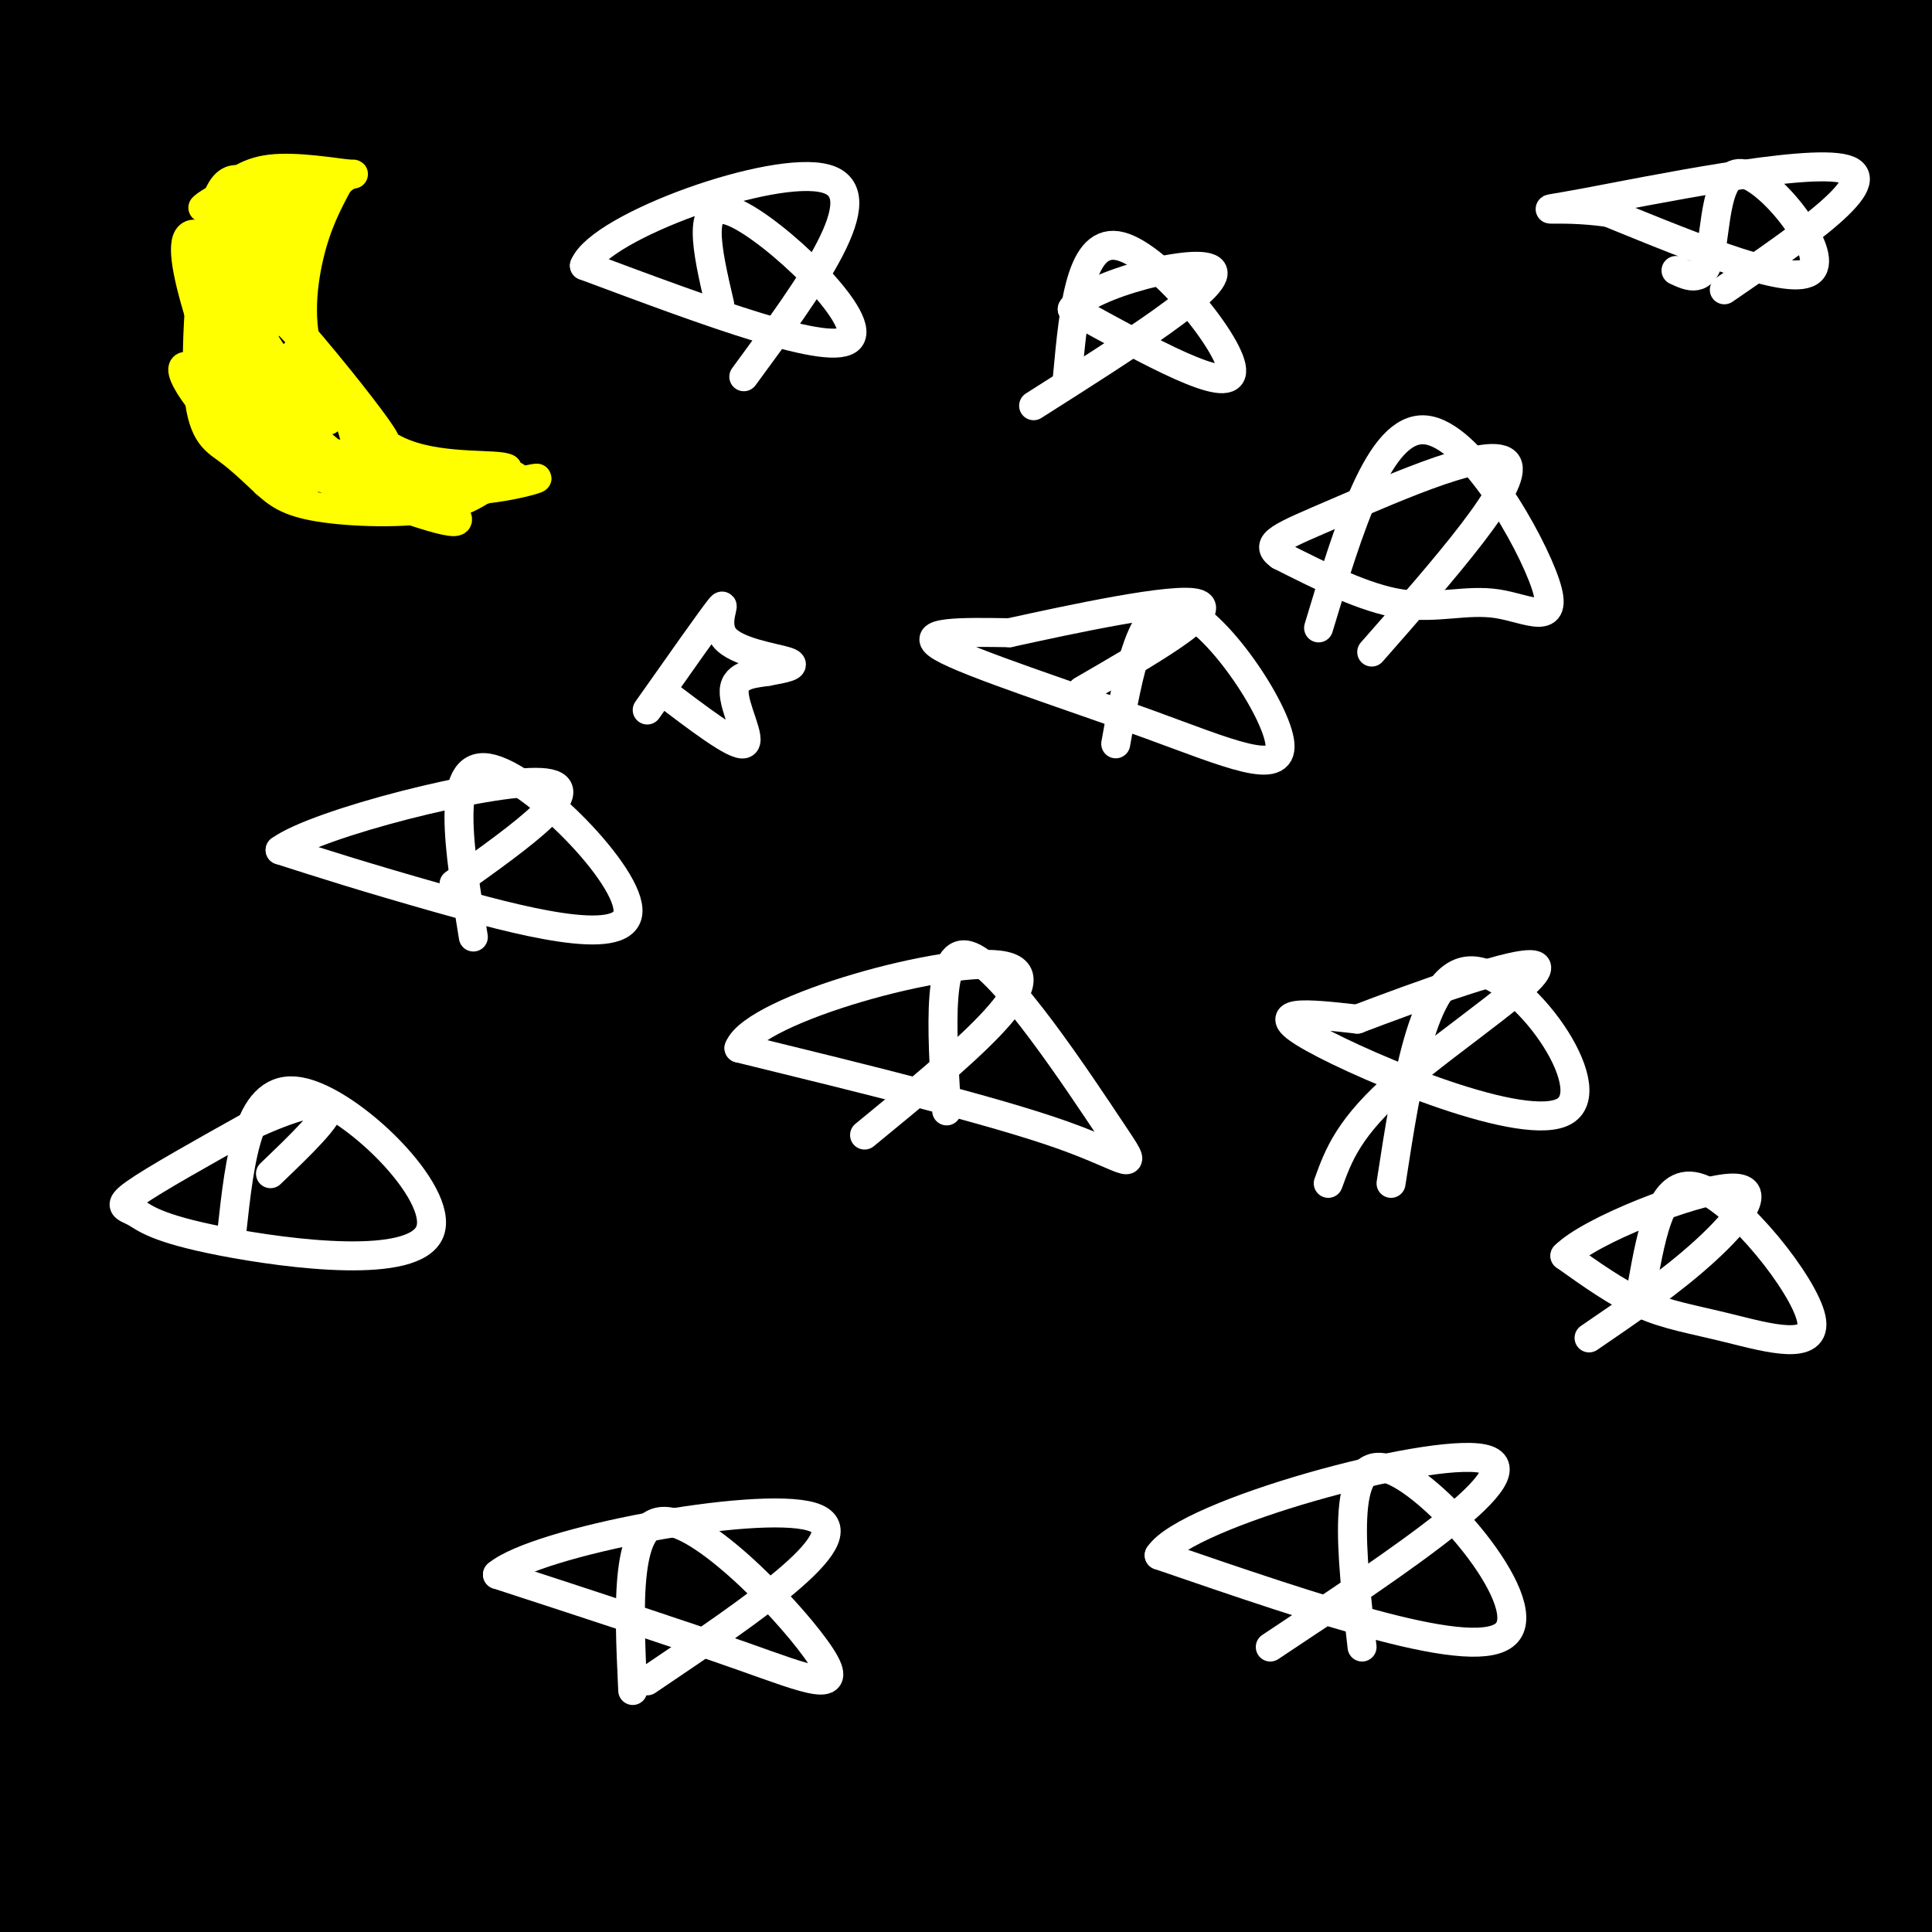 <svg viewBox='0 0 400 400' version='1.1' xmlns='http://www.w3.org/2000/svg' xmlns:xlink='http://www.w3.org/1999/xlink'><rect x="0" y="0" width="400" height="400" fill="#808080" stroke="none"/><g fill='none' stroke='#ffff00' stroke-width='6' stroke-linecap='round' stroke-linejoin='round'><path d='M84,12c0.000,0.000 -14.000,11.000 -14,11'/><path d='M70,23c-3.778,4.156 -6.222,9.044 -7,17c-0.778,7.956 0.111,18.978 1,30'/><path d='M64,70c1.711,9.200 5.489,17.200 10,23c4.511,5.800 9.756,9.400 15,13'/><path d='M89,106c4.467,3.356 8.133,5.244 14,6c5.867,0.756 13.933,0.378 22,0'/><path d='M125,112c8.500,-2.167 18.750,-7.583 29,-13'/><path d='M154,99c1.756,-1.933 -8.356,-0.267 -16,-1c-7.644,-0.733 -12.822,-3.867 -18,-7'/><path d='M120,91c-4.978,-2.644 -8.422,-5.756 -11,-10c-2.578,-4.244 -4.289,-9.622 -6,-15'/><path d='M103,66c-1.500,-8.000 -2.250,-20.500 -3,-33'/><path d='M100,33c0.378,-7.711 2.822,-10.489 6,-14c3.178,-3.511 7.089,-7.756 11,-12'/><path d='M117,7c-2.833,-1.333 -15.417,1.333 -28,4'/><path d='M89,11c-6.333,1.667 -8.167,3.833 -10,6'/></g>
<g fill='none' stroke='#000000' stroke-width='28' stroke-linecap='round' stroke-linejoin='round'><path d='M10,251c4.203,1.478 8.405,2.956 9,4c0.595,1.044 -2.418,1.653 35,2c37.418,0.347 115.267,0.433 170,2c54.733,1.567 86.351,4.614 73,9c-13.351,4.386 -71.672,10.110 -129,13c-57.328,2.890 -113.664,2.945 -170,3'/><path d='M50,284c0.000,0.000 365.000,-5.000 365,-5'/><path d='M348,272c-51.429,-1.607 -102.857,-3.214 -173,-2c-70.143,1.214 -159.000,5.250 -147,7c12.000,1.750 124.857,1.214 206,-1c81.143,-2.214 130.571,-6.107 180,-10'/><path d='M395,266c-30.250,-1.083 -60.500,-2.167 -129,0c-68.500,2.167 -175.250,7.583 -282,13'/><path d='M108,273c67.833,-5.750 135.667,-11.500 186,-14c50.333,-2.500 83.167,-1.750 116,-1'/><path d='M295,303c-85.750,9.333 -171.500,18.667 -222,23c-50.500,4.333 -65.750,3.667 -81,3'/><path d='M36,322c85.667,-16.750 171.333,-33.500 239,-44c67.667,-10.500 117.333,-14.750 167,-19'/><path d='M351,266c0.000,0.000 -403.000,56.000 -403,56'/><path d='M65,320c55.067,-10.244 110.133,-20.489 160,-28c49.867,-7.511 94.533,-12.289 128,-15c33.467,-2.711 55.733,-3.356 78,-4'/><path d='M302,271c0.000,0.000 -351.000,23.000 -351,23'/><path d='M54,305c0.000,0.000 364.000,-20.000 364,-20'/><path d='M326,287c-147.500,6.917 -295.000,13.833 -281,15c14.000,1.167 189.500,-3.417 365,-8'/><path d='M351,294c-14.733,-1.911 -29.467,-3.822 -93,7c-63.533,10.822 -175.867,34.378 -237,46c-61.133,11.622 -71.067,11.311 -81,11'/><path d='M14,365c83.667,-15.083 167.333,-30.167 234,-39c66.667,-8.833 116.333,-11.417 166,-14'/><path d='M368,312c-58.556,4.378 -117.111,8.756 -161,14c-43.889,5.244 -73.111,11.356 -112,16c-38.889,4.644 -87.444,7.822 -136,11'/><path d='M115,336c99.583,-13.167 199.167,-26.333 256,-32c56.833,-5.667 70.917,-3.833 85,-2'/><path d='M389,317c-78.250,16.583 -156.500,33.167 -226,44c-69.500,10.833 -130.250,15.917 -191,21'/><path d='M49,375c88.500,-13.500 177.000,-27.000 242,-34c65.000,-7.000 106.500,-7.500 148,-8'/><path d='M394,336c-26.750,-1.167 -53.500,-2.333 -125,4c-71.500,6.333 -187.750,20.167 -304,34'/><path d='M61,391c109.250,-10.167 218.500,-20.333 276,-25c57.500,-4.667 63.250,-3.833 69,-3'/><path d='M397,361c0.000,0.000 -400.000,20.000 -400,20'/><path d='M19,382c16.400,1.089 32.800,2.178 101,-3c68.200,-5.178 188.200,-16.622 257,-22c68.800,-5.378 86.400,-4.689 104,-4'/><path d='M308,354c0.000,0.000 -311.000,7.000 -311,7'/><path d='M10,363c0.000,0.000 455.000,10.000 455,10'/><path d='M396,379c-60.030,-0.560 -120.061,-1.120 -188,-4c-67.939,-2.880 -143.788,-8.081 -158,-10c-14.212,-1.919 33.212,-0.555 59,0c25.788,0.555 29.939,0.301 77,7c47.061,6.699 137.030,20.349 227,34'/><path d='M235,402c0.000,0.000 -325.000,0.000 -325,0'/><path d='M147,382c33.083,-7.417 66.167,-14.833 113,-19c46.833,-4.167 107.417,-5.083 168,-6'/><path d='M379,384c0.000,0.000 -190.000,23.000 -190,23'/><path d='M360,364c-51.012,-17.619 -102.024,-35.238 -137,-44c-34.976,-8.762 -53.917,-8.667 -78,-10c-24.083,-1.333 -53.310,-4.095 -79,-5c-25.690,-0.905 -47.845,0.048 -70,1'/><path d='M12,312c113.167,-20.417 226.333,-40.833 295,-52c68.667,-11.167 92.833,-13.083 117,-15'/><path d='M46,266c76.250,-15.417 152.500,-30.833 217,-40c64.500,-9.167 117.250,-12.083 170,-15'/><path d='M304,234c-87.417,24.167 -174.833,48.333 -235,64c-60.167,15.667 -93.083,22.833 -126,30'/><path d='M179,277c32.144,-4.190 64.287,-8.380 111,-11c46.713,-2.620 107.995,-3.671 111,-4c3.005,-0.329 -52.268,0.065 -88,1c-35.732,0.935 -51.923,2.410 -103,10c-51.077,7.590 -137.038,21.295 -223,35'/><path d='M24,277c47.933,-11.267 95.867,-22.533 148,-34c52.133,-11.467 108.467,-23.133 158,-30c49.533,-6.867 92.267,-8.933 135,-11'/><path d='M400,211c-101.833,20.500 -203.667,41.000 -283,52c-79.333,11.000 -136.167,12.500 -193,14'/><path d='M46,257c22.445,-5.963 44.890,-11.926 118,-22c73.110,-10.074 196.884,-24.257 229,-28c32.116,-3.743 -27.428,2.956 -39,7c-11.572,4.044 24.826,5.435 39,7c14.174,1.565 6.124,3.306 -12,3c-18.124,-0.306 -46.321,-2.659 -98,2c-51.679,4.659 -126.839,16.329 -202,28'/><path d='M81,254c-48.089,7.556 -67.311,12.444 -4,0c63.311,-12.444 209.156,-42.222 355,-72'/><path d='M345,207c-23.750,7.167 -47.500,14.333 -107,23c-59.500,8.667 -154.750,18.833 -250,29'/><path d='M43,241c63.167,-14.000 126.333,-28.000 192,-40c65.667,-12.000 133.833,-22.000 202,-32'/><path d='M398,174c-111.167,23.833 -222.333,47.667 -295,61c-72.667,13.333 -106.833,16.167 -141,19'/><path d='M10,245c121.417,-29.083 242.833,-58.167 312,-73c69.167,-14.833 86.083,-15.417 103,-16'/><path d='M308,185c-94.167,18.667 -188.333,37.333 -244,47c-55.667,9.667 -72.833,10.333 -90,11'/><path d='M87,213c36.600,-9.711 73.200,-19.422 113,-28c39.800,-8.578 82.800,-16.022 118,-21c35.200,-4.978 62.600,-7.489 90,-10'/><path d='M349,175c-57.844,15.467 -115.689,30.933 -164,43c-48.311,12.067 -87.089,20.733 -120,27c-32.911,6.267 -59.956,10.133 -87,14'/><path d='M3,254c78.167,-18.583 156.333,-37.167 228,-51c71.667,-13.833 136.833,-22.917 202,-32'/><path d='M378,178c-146.667,40.500 -293.333,81.000 -372,101c-78.667,20.000 -89.333,19.500 -100,19'/><path d='M51,209c19.141,-8.464 38.282,-16.928 95,-34c56.718,-17.072 151.013,-42.753 153,-39c1.987,3.753 -88.335,36.939 -160,59c-71.665,22.061 -124.673,32.996 -107,26c17.673,-6.996 106.027,-31.922 158,-46c51.973,-14.078 67.564,-17.308 104,-24c36.436,-6.692 93.718,-16.846 151,-27'/><path d='M377,146c-142.417,48.000 -284.833,96.000 -361,120c-76.167,24.000 -86.083,24.000 -96,24'/><path d='M9,238c60.702,-21.845 121.405,-43.690 180,-63c58.595,-19.310 115.083,-36.083 114,-34c-1.083,2.083 -59.738,23.024 -121,41c-61.262,17.976 -125.131,32.988 -189,48'/><path d='M0,206c23.583,-11.863 47.167,-23.726 74,-35c26.833,-11.274 56.917,-21.958 87,-31c30.083,-9.042 60.167,-16.440 101,-25c40.833,-8.560 92.417,-18.280 144,-28'/><path d='M399,91c-39.917,15.500 -79.833,31.000 -148,52c-68.167,21.000 -164.583,47.500 -261,74'/><path d='M9,210c39.822,-17.867 79.644,-35.733 137,-53c57.356,-17.267 132.244,-33.933 184,-45c51.756,-11.067 80.378,-16.533 109,-22'/><path d='M277,137c0.000,0.000 -281.000,91.000 -281,91'/><path d='M12,225c98.750,-20.750 197.500,-41.500 268,-54c70.500,-12.500 112.750,-16.750 155,-21'/><path d='M371,182c-86.917,26.083 -173.833,52.167 -162,38c11.833,-14.167 122.417,-68.583 233,-123'/><path d='M356,162c-22.459,24.628 -44.917,49.256 -55,61c-10.083,11.744 -7.789,10.602 -7,13c0.789,2.398 0.075,8.334 1,11c0.925,2.666 3.489,2.062 6,1c2.511,-1.062 4.970,-2.583 10,-7c5.030,-4.417 12.633,-11.730 23,-27c10.367,-15.270 23.498,-38.496 30,-53c6.502,-14.504 6.374,-20.286 6,-32c-0.374,-11.714 -0.996,-29.359 -3,-35c-2.004,-5.641 -5.392,0.722 -19,24c-13.608,23.278 -37.435,63.472 -50,89c-12.565,25.528 -13.867,36.390 -14,42c-0.133,5.610 0.902,5.968 2,7c1.098,1.032 2.257,2.739 10,-7c7.743,-9.739 22.069,-30.926 33,-57c10.931,-26.074 18.465,-57.037 26,-88'/><path d='M355,104c5.532,-17.552 6.362,-17.432 2,-5c-4.362,12.432 -13.916,37.175 -21,63c-7.084,25.825 -11.697,52.731 -14,69c-2.303,16.269 -2.297,21.900 -2,28c0.297,6.100 0.886,12.668 4,19c3.114,6.332 8.752,12.427 12,15c3.248,2.573 4.106,1.623 7,-2c2.894,-3.623 7.825,-9.921 12,-14c4.175,-4.079 7.594,-5.941 13,-28c5.406,-22.059 12.800,-64.315 14,-76c1.200,-11.685 -3.792,7.200 -6,27c-2.208,19.800 -1.631,40.514 -3,49c-1.369,8.486 -4.685,4.743 -8,1'/><path d='M365,250c-12.021,-12.918 -38.075,-45.712 -42,-43c-3.925,2.712 14.277,40.931 22,48c7.723,7.069 4.967,-17.012 11,-30c6.033,-12.988 20.854,-14.883 16,-15c-4.854,-0.117 -29.384,1.546 -37,4c-7.616,2.454 1.681,5.701 -30,-3c-31.681,-8.701 -104.341,-29.351 -177,-50'/><path d='M128,161c-51.500,-13.833 -91.750,-23.417 -132,-33'/><path d='M21,124c115.917,-13.333 231.833,-26.667 296,-35c64.167,-8.333 76.583,-11.667 89,-15'/><path d='M386,73c-108.547,10.998 -217.094,21.997 -280,27c-62.906,5.003 -80.171,4.011 -86,1c-5.829,-3.011 -0.223,-8.041 92,-19c92.223,-10.959 271.064,-27.845 266,-34c-5.064,-6.155 -194.032,-1.577 -383,3'/><path d='M1,51c145.933,-17.156 291.867,-34.311 328,-42c36.133,-7.689 -37.533,-5.911 -112,-2c-74.467,3.911 -149.733,9.956 -225,16'/><path d='M70,12c26.533,-3.578 53.067,-7.156 95,-7c41.933,0.156 99.267,4.044 93,2c-6.267,-2.044 -76.133,-10.022 -146,-18'/><path d='M138,0c81.378,5.689 162.756,11.378 196,13c33.244,1.622 18.356,-0.822 -24,-5c-42.356,-4.178 -112.178,-10.089 -182,-16'/><path d='M30,1c58.333,13.156 116.667,26.311 133,27c16.333,0.689 -9.333,-11.089 -32,-18c-22.667,-6.911 -42.333,-8.956 -62,-11'/><path d='M42,0c-3.996,0.198 -7.991,0.397 -4,3c3.991,2.603 15.970,7.612 32,11c16.030,3.388 36.111,5.156 59,7c22.889,1.844 48.585,3.766 35,0c-13.585,-3.766 -66.453,-13.219 -101,-18c-34.547,-4.781 -50.774,-4.891 -67,-5'/><path d='M0,2c52.833,1.583 105.667,3.167 105,4c-0.667,0.833 -54.833,0.917 -109,1'/><path d='M5,12c-4.262,3.750 -8.524,7.500 79,9c87.524,1.500 266.836,0.749 284,3c17.164,2.251 -127.818,7.504 -211,10c-83.182,2.496 -104.564,2.236 -105,1c-0.436,-1.236 20.075,-3.448 63,-5c42.925,-1.552 108.264,-2.443 165,-1c56.736,1.443 104.868,5.222 153,9'/><path d='M368,45c-57.000,1.167 -114.000,2.333 -108,-5c6.000,-7.333 75.000,-23.167 144,-39'/><path d='M373,8c-64.333,14.917 -128.667,29.833 -120,30c8.667,0.167 90.333,-14.417 172,-29'/><path d='M395,28c-6.644,3.978 -13.289,7.956 -16,11c-2.711,3.044 -1.489,5.156 4,7c5.489,1.844 15.244,3.422 25,5'/><path d='M395,69c-2.107,3.929 -4.214,7.857 -5,11c-0.786,3.143 -0.250,5.500 1,8c1.250,2.500 3.214,5.143 6,6c2.786,0.857 6.393,-0.071 10,-1'/><path d='M378,33c-18.738,0.964 -37.476,1.929 -47,2c-9.524,0.071 -9.833,-0.750 -58,9c-48.167,9.750 -144.190,30.071 -209,45c-64.810,14.929 -98.405,24.464 -132,34'/><path d='M5,126c4.369,-0.107 8.738,-0.214 72,-7c63.262,-6.786 185.417,-20.250 189,-30c3.583,-9.750 -111.405,-15.786 -176,-19c-64.595,-3.214 -78.798,-3.607 -93,-4'/><path d='M0,67c21.678,2.936 43.356,5.872 89,6c45.644,0.128 115.255,-2.553 163,-5c47.745,-2.447 73.624,-4.659 45,-5c-28.624,-0.341 -111.750,1.188 -171,4c-59.250,2.812 -94.625,6.906 -130,11'/><path d='M7,77c86.067,-8.024 172.133,-16.047 181,-27c8.867,-10.953 -59.467,-24.834 -94,-32c-34.533,-7.166 -35.267,-7.616 -41,-8c-5.733,-0.384 -16.464,-0.701 -25,0c-8.536,0.701 -14.875,2.419 3,8c17.875,5.581 59.964,15.023 56,19c-3.964,3.977 -53.982,2.488 -104,1'/><path d='M17,45c31.711,-0.867 63.422,-1.733 74,-3c10.578,-1.267 0.022,-2.933 -19,-3c-19.022,-0.067 -46.511,1.467 -74,3'/><path d='M15,96c16.482,2.030 32.963,4.061 62,2c29.037,-2.061 70.628,-8.212 85,-11c14.372,-2.788 1.523,-2.212 -21,-1c-22.523,1.212 -54.721,3.061 -82,9c-27.279,5.939 -49.640,15.970 -72,26'/><path d='M3,127c12.254,1.344 24.507,2.689 74,-6c49.493,-8.689 136.225,-27.411 168,-35c31.775,-7.589 8.593,-4.043 -17,0c-25.593,4.043 -53.598,8.584 -94,18c-40.402,9.416 -93.201,23.708 -146,38'/><path d='M66,144c103.311,-14.111 206.622,-28.222 211,-29c4.378,-0.778 -90.178,11.778 -154,22c-63.822,10.222 -96.911,18.111 -130,26'/><path d='M10,168c38.774,-4.643 77.548,-9.286 126,-18c48.452,-8.714 106.583,-21.500 95,-20c-11.583,1.500 -92.881,17.286 -144,30c-51.119,12.714 -72.060,22.357 -93,32'/><path d='M20,188c56.250,-18.833 112.500,-37.667 103,-36c-9.500,1.667 -84.750,23.833 -160,46'/><path d='M4,161c0.000,0.000 5.000,-4.000 5,-4'/><path d='M244,69c0.000,0.000 1.000,0.000 1,0'/></g>
<g fill='none' stroke='#ffff00' stroke-width='6' stroke-linecap='round' stroke-linejoin='round'><path d='M52,38c-2.911,-1.190 -5.821,-2.381 -8,6c-2.179,8.381 -3.625,26.333 -3,36c0.625,9.667 3.321,11.048 6,13c2.679,1.952 5.339,4.476 8,7'/><path d='M55,100c2.405,2.119 4.417,3.917 11,5c6.583,1.083 17.738,1.452 25,0c7.262,-1.452 10.631,-4.726 14,-8'/><path d='M105,97c-1.644,-1.111 -12.756,0.111 -21,-3c-8.244,-3.111 -13.622,-10.556 -19,-18'/><path d='M65,76c-3.444,-7.244 -2.556,-16.356 -1,-23c1.556,-6.644 3.778,-10.822 6,-15'/><path d='M70,38c2.202,-2.643 4.708,-1.750 2,-2c-2.708,-0.250 -10.631,-1.643 -16,-1c-5.369,0.643 -8.185,3.321 -11,6'/><path d='M45,41c-2.333,1.333 -2.667,1.667 -3,2'/></g>
<g fill='none' stroke='#ffffff' stroke-width='6' stroke-linecap='round' stroke-linejoin='round'><path d='M134,147c6.637,-9.417 13.274,-18.833 15,-21c1.726,-2.167 -1.458,2.917 1,6c2.458,3.083 10.560,4.167 13,5c2.440,0.833 -0.780,1.417 -4,2'/><path d='M159,139c-2.524,0.429 -6.833,0.500 -7,4c-0.167,3.500 3.810,10.429 2,11c-1.810,0.571 -9.405,-5.214 -17,-11'/><path d='M221,78c1.356,-14.578 2.711,-29.156 11,-27c8.289,2.156 23.511,21.044 23,26c-0.511,4.956 -16.756,-4.022 -33,-13'/><path d='M222,64c2.956,-5.044 26.844,-11.156 29,-8c2.156,3.156 -17.422,15.578 -37,28'/><path d='M231,154c2.663,-15.003 5.327,-30.006 13,-28c7.673,2.006 20.356,21.022 21,28c0.644,6.978 -10.750,1.917 -27,-4c-16.250,-5.917 -37.357,-12.691 -43,-16c-5.643,-3.309 4.179,-3.155 14,-3'/><path d='M209,131c11.911,-2.600 34.689,-7.600 39,-6c4.311,1.600 -9.844,9.800 -24,18'/><path d='M98,194c-2.976,-18.214 -5.952,-36.429 3,-35c8.952,1.429 29.833,22.500 29,30c-0.833,7.500 -23.381,1.429 -39,-3c-15.619,-4.429 -24.310,-7.214 -33,-10'/><path d='M58,176c7.667,-5.600 43.333,-14.600 54,-14c10.667,0.600 -3.667,10.800 -18,21'/><path d='M48,255c1.691,-15.434 3.381,-30.868 14,-29c10.619,1.868 30.166,21.039 27,29c-3.166,7.961 -29.044,4.711 -43,2c-13.956,-2.711 -15.988,-4.884 -18,-6c-2.012,-1.116 -4.003,-1.176 0,-4c4.003,-2.824 14.002,-8.412 24,-14'/><path d='M52,233c7.822,-3.689 15.378,-5.911 16,-4c0.622,1.911 -5.689,7.956 -12,14'/><path d='M196,230c-1.065,-17.458 -2.131,-34.917 5,-32c7.131,2.917 22.458,26.208 29,36c6.542,9.792 4.298,6.083 -10,1c-14.298,-5.083 -40.649,-11.542 -67,-18'/><path d='M153,217c3.089,-8.133 44.311,-19.467 55,-17c10.689,2.467 -9.156,18.733 -29,35'/><path d='M273,130c6.284,-20.847 12.568,-41.694 22,-41c9.432,0.694 22.013,22.928 25,32c2.987,9.072 -3.619,4.981 -10,4c-6.381,-0.981 -12.537,1.148 -20,0c-7.463,-1.148 -16.231,-5.574 -25,-10'/><path d='M265,115c-3.571,-2.524 0.000,-3.833 12,-9c12.000,-5.167 32.429,-14.190 35,-10c2.571,4.190 -12.714,21.595 -28,39'/><path d='M288,245c3.435,-22.298 6.869,-44.595 17,-44c10.131,0.595 26.958,24.083 19,29c-7.958,4.917 -40.702,-8.738 -52,-15c-11.298,-6.262 -1.149,-5.131 9,-4'/><path d='M281,211c11.250,-4.286 34.875,-13.000 37,-11c2.125,2.000 -17.250,14.714 -28,24c-10.750,9.286 -12.875,15.143 -15,21'/><path d='M149,63c-2.622,-11.244 -5.244,-22.489 3,-19c8.244,3.489 27.356,21.711 24,26c-3.356,4.289 -29.178,-5.356 -55,-15'/><path d='M121,55c3.311,-8.156 39.089,-21.044 50,-18c10.911,3.044 -3.044,22.022 -17,41'/><path d='M131,350c-0.833,-17.857 -1.667,-35.714 7,-35c8.667,0.714 26.833,20.000 32,28c5.167,8.000 -2.667,4.714 -16,0c-13.333,-4.714 -32.167,-10.857 -51,-17'/><path d='M103,326c8.022,-6.822 53.578,-15.378 65,-12c11.422,3.378 -11.289,18.689 -34,34'/><path d='M282,341c-2.267,-19.756 -4.533,-39.511 5,-37c9.533,2.511 30.867,27.289 25,34c-5.867,6.711 -38.933,-4.644 -72,-16'/><path d='M240,322c5.644,-8.667 55.756,-22.333 67,-20c11.244,2.333 -16.378,20.667 -44,39'/><path d='M340,266c2.070,-11.426 4.140,-22.852 12,-20c7.860,2.852 21.509,19.981 23,27c1.491,7.019 -9.175,3.928 -17,2c-7.825,-1.928 -12.807,-2.694 -18,-5c-5.193,-2.306 -10.596,-6.153 -16,-10'/><path d='M324,260c5.226,-5.274 26.292,-13.458 34,-14c7.708,-0.542 2.060,6.560 -5,13c-7.060,6.440 -15.530,12.220 -24,18'/><path d='M347,56c2.833,1.321 5.667,2.643 7,-3c1.333,-5.643 1.167,-18.250 7,-17c5.833,1.250 17.667,16.357 14,20c-3.667,3.643 -22.833,-4.179 -42,-12'/><path d='M333,44c-11.143,-1.595 -18.000,0.417 -5,-2c13.000,-2.417 45.857,-9.262 54,-7c8.143,2.262 -8.429,13.631 -25,25'/></g>
<g fill='none' stroke='#ffff00' stroke-width='6' stroke-linecap='round' stroke-linejoin='round'><path d='M52,43c0.133,15.622 0.267,31.244 2,28c1.733,-3.244 5.067,-25.356 5,-31c-0.067,-5.644 -3.533,5.178 -7,16'/><path d='M52,56c-1.185,3.921 -0.648,5.724 0,8c0.648,2.276 1.409,5.024 3,0c1.591,-5.024 4.014,-17.821 3,-21c-1.014,-3.179 -5.465,3.259 -7,10c-1.535,6.741 -0.153,13.783 1,16c1.153,2.217 2.076,-0.392 3,-3'/><path d='M55,66c1.080,-5.415 2.281,-17.454 1,-21c-1.281,-3.546 -5.044,1.400 -6,6c-0.956,4.600 0.897,8.854 3,12c2.103,3.146 4.458,5.185 6,2c1.542,-3.185 2.271,-11.592 3,-20'/><path d='M62,45c-1.105,0.309 -5.368,11.083 -6,15c-0.632,3.917 2.368,0.978 5,-5c2.632,-5.978 4.895,-14.994 3,-17c-1.895,-2.006 -7.947,2.997 -14,8'/><path d='M50,46c-1.838,3.684 0.568,8.894 2,7c1.432,-1.894 1.889,-10.891 1,-14c-0.889,-3.109 -3.125,-0.328 -5,4c-1.875,4.328 -3.389,10.204 -4,16c-0.611,5.796 -0.317,11.513 1,15c1.317,3.487 3.659,4.743 6,6'/><path d='M51,80c1.310,-3.793 1.586,-16.276 1,-22c-0.586,-5.724 -2.035,-4.688 -3,-1c-0.965,3.688 -1.446,10.028 0,16c1.446,5.972 4.818,11.575 7,14c2.182,2.425 3.172,1.671 2,-2c-1.172,-3.671 -4.508,-10.257 -7,-14c-2.492,-3.743 -4.141,-4.641 -5,-4c-0.859,0.641 -0.930,2.820 -1,5'/><path d='M45,72c-0.281,2.419 -0.482,5.966 2,11c2.482,5.034 7.648,11.555 11,15c3.352,3.445 4.889,3.813 6,1c1.111,-2.813 1.794,-8.805 1,-12c-0.794,-3.195 -3.066,-3.591 -6,-4c-2.934,-0.409 -6.529,-0.831 -7,1c-0.471,1.831 2.181,5.916 7,9c4.819,3.084 11.805,5.167 14,3c2.195,-2.167 -0.403,-8.583 -3,-15'/><path d='M70,81c-3.311,-6.266 -10.090,-14.430 -14,-17c-3.910,-2.570 -4.951,0.455 -1,7c3.951,6.545 12.894,16.610 13,16c0.106,-0.610 -8.625,-11.895 -12,-14c-3.375,-2.105 -1.393,4.970 3,11c4.393,6.030 11.196,11.015 18,16'/><path d='M77,100c4.969,3.657 8.392,4.799 3,1c-5.392,-3.799 -19.597,-12.537 -24,-14c-4.403,-1.463 0.997,4.351 3,7c2.003,2.649 0.609,2.133 8,5c7.391,2.867 23.567,9.118 27,9c3.433,-0.118 -5.876,-6.605 -12,-10c-6.124,-3.395 -9.062,-3.697 -12,-4'/><path d='M70,94c5.600,0.267 25.600,2.933 33,4c7.400,1.067 2.200,0.533 -3,0'/><path d='M100,98c-5.153,1.754 -16.536,6.140 -13,6c3.536,-0.140 21.990,-4.807 24,-5c2.010,-0.193 -12.426,4.088 -22,2c-9.574,-2.088 -14.287,-10.544 -19,-19'/><path d='M70,82c-6.107,-6.212 -11.874,-12.242 -7,-7c4.874,5.242 20.389,21.758 16,15c-4.389,-6.758 -28.683,-36.788 -37,-41c-8.317,-4.212 -0.659,17.394 7,39'/><path d='M49,88c-2.600,2.600 -12.600,-10.400 -11,-12c1.600,-1.600 14.800,8.200 28,18'/></g>
</svg>